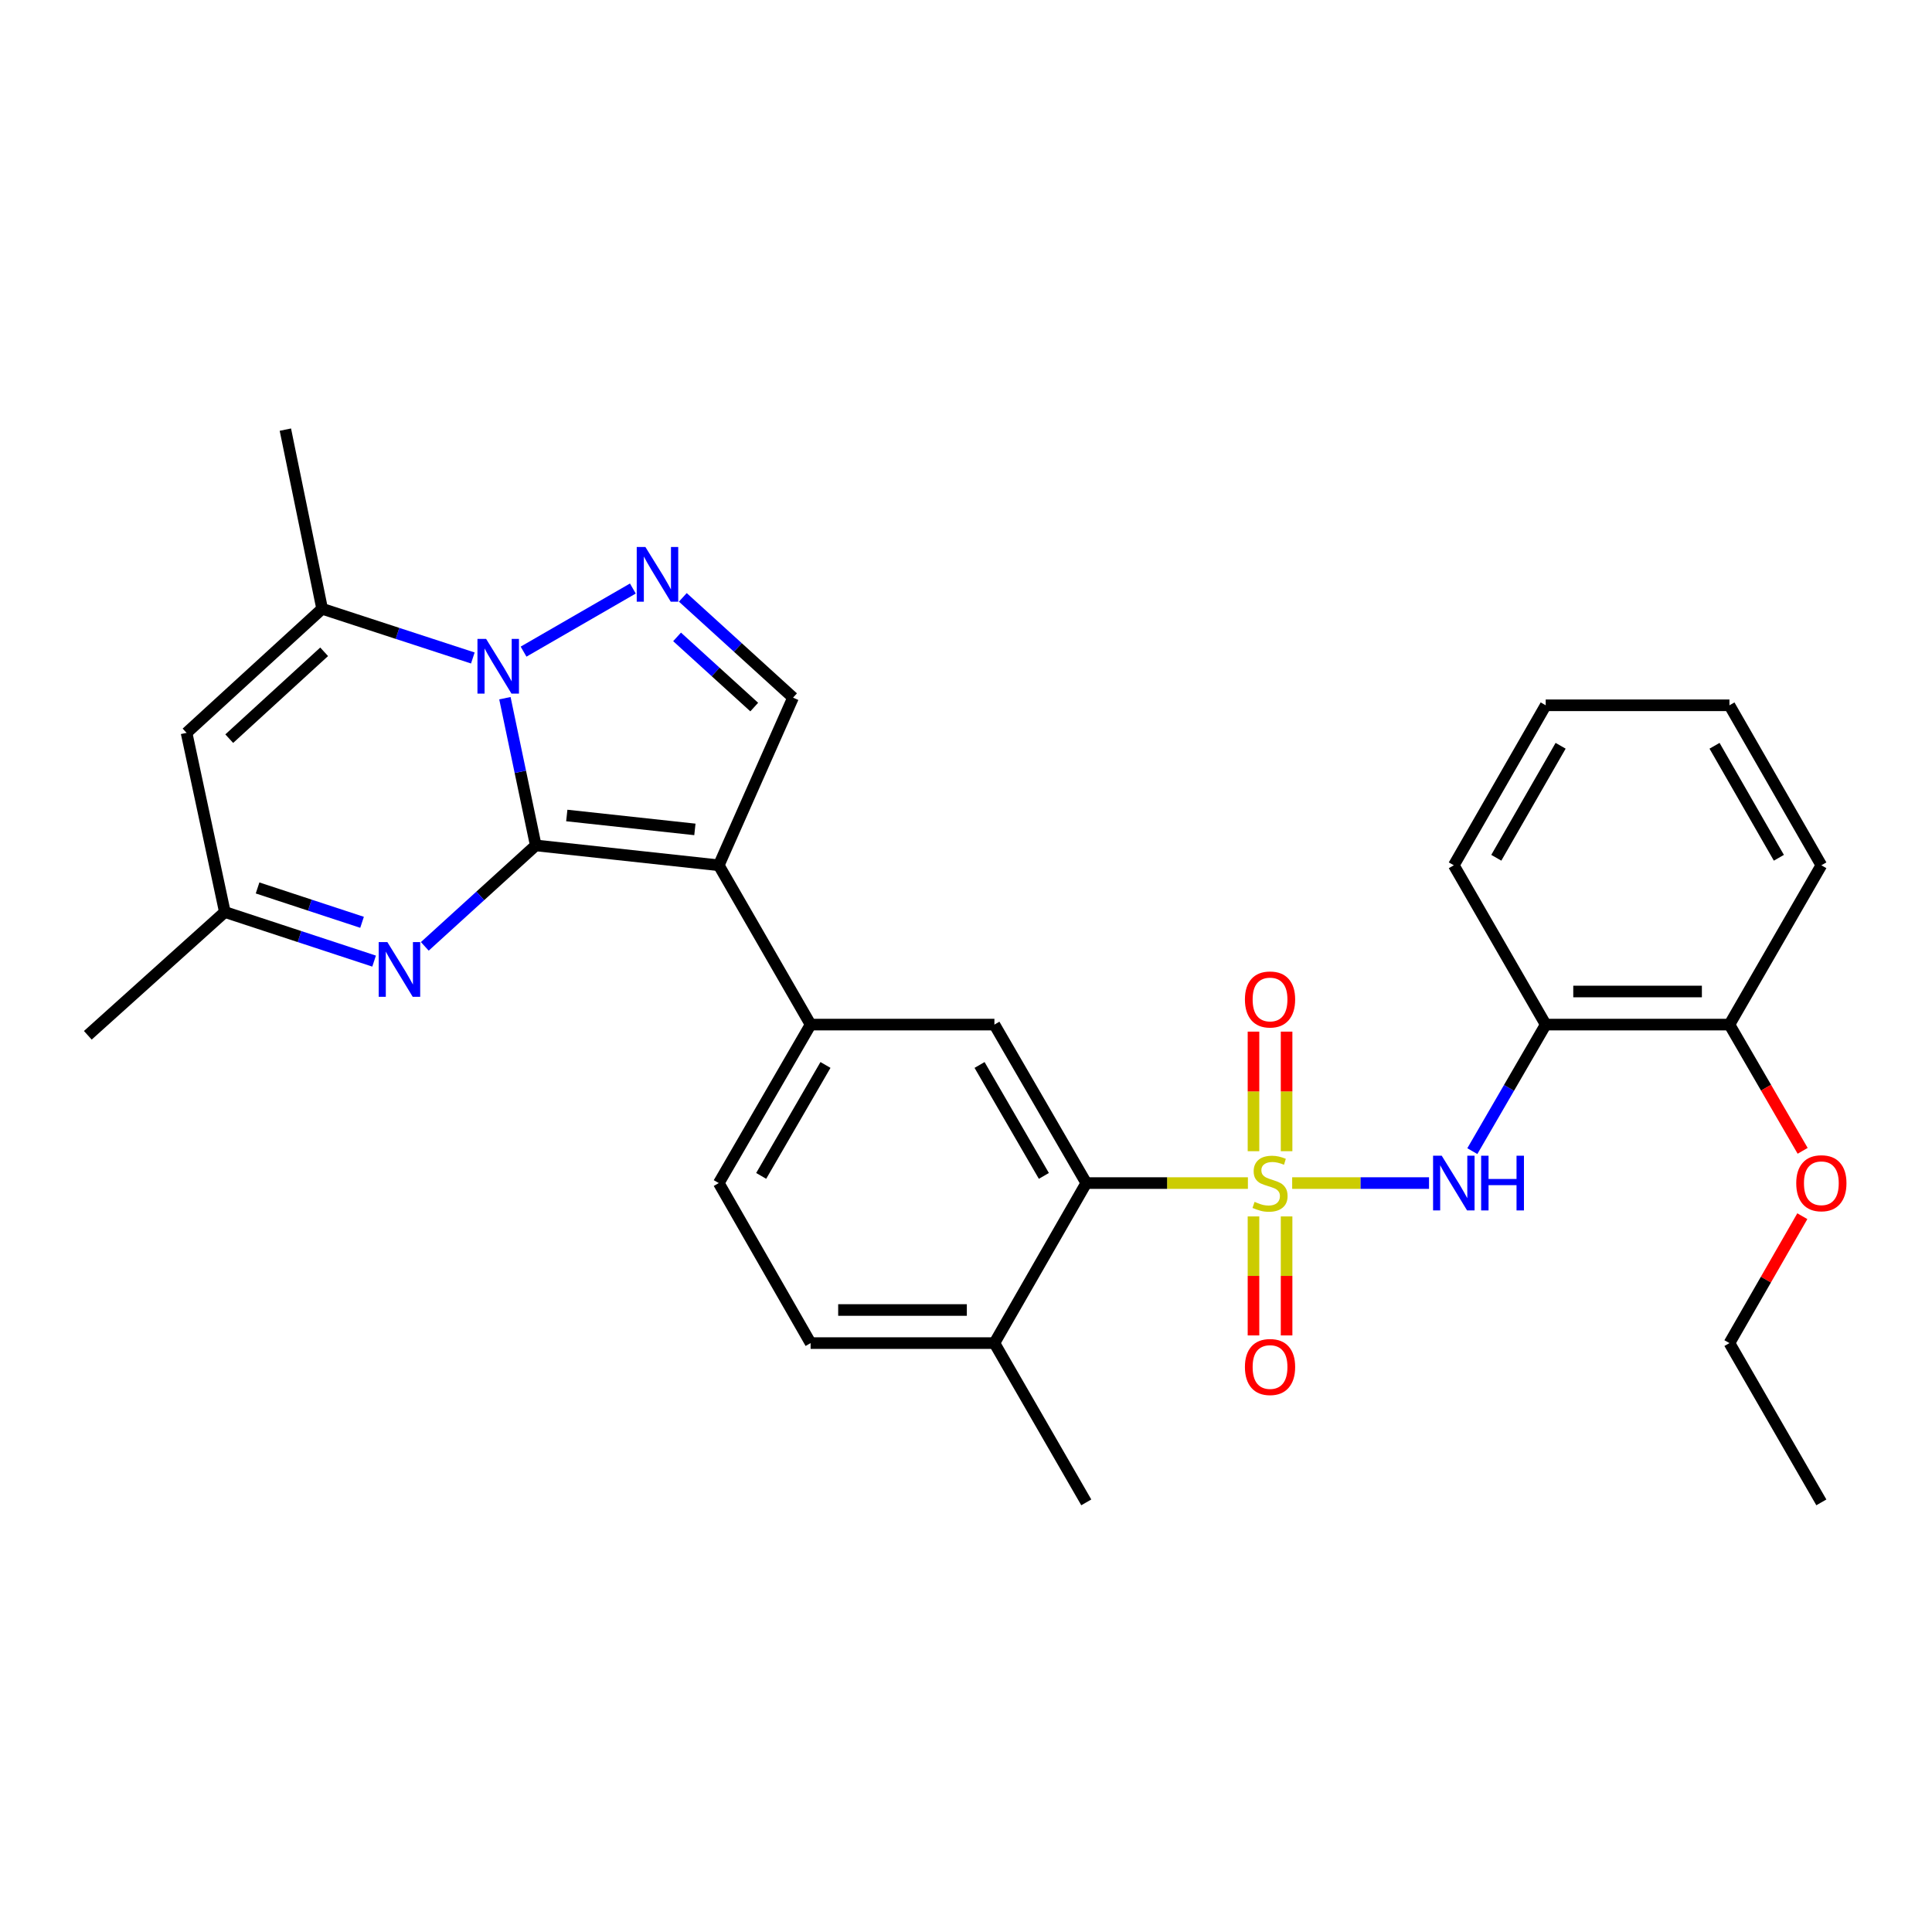 <?xml version='1.0' encoding='iso-8859-1'?>
<svg version='1.1' baseProfile='full'
              xmlns='http://www.w3.org/2000/svg'
                      xmlns:rdkit='http://www.rdkit.org/xml'
                      xmlns:xlink='http://www.w3.org/1999/xlink'
                  xml:space='preserve'
width='1000px' height='1000px' viewBox='0 0 1000 1000'>
<!-- END OF HEADER -->
<rect style='opacity:1.0;fill:#FFFFFF;stroke:none' width='1000' height='1000' x='0' y='0'> </rect>
<path class='bond-1' d='M 277.305,437.584 L 269.321,399.486' style='fill:none;fill-rule:evenodd;stroke:#000000;stroke-width:6px;stroke-linecap:butt;stroke-linejoin:miter;stroke-opacity:1' />
<path class='bond-1' d='M 269.321,399.486 L 261.337,361.387' style='fill:none;fill-rule:evenodd;stroke:#0000FF;stroke-width:6px;stroke-linecap:butt;stroke-linejoin:miter;stroke-opacity:1' />
<path class='bond-2' d='M 277.305,437.584 L 372.038,447.871' style='fill:none;fill-rule:evenodd;stroke:#000000;stroke-width:6px;stroke-linecap:butt;stroke-linejoin:miter;stroke-opacity:1' />
<path class='bond-2' d='M 293.364,422.098 L 359.677,429.299' style='fill:none;fill-rule:evenodd;stroke:#000000;stroke-width:6px;stroke-linecap:butt;stroke-linejoin:miter;stroke-opacity:1' />
<path class='bond-4' d='M 277.305,437.584 L 248.591,463.711' style='fill:none;fill-rule:evenodd;stroke:#000000;stroke-width:6px;stroke-linecap:butt;stroke-linejoin:miter;stroke-opacity:1' />
<path class='bond-4' d='M 248.591,463.711 L 219.877,489.837' style='fill:none;fill-rule:evenodd;stroke:#0000FF;stroke-width:6px;stroke-linecap:butt;stroke-linejoin:miter;stroke-opacity:1' />
<path class='bond-0' d='M 645.912,612.357 L 604.084,612.357' style='fill:none;fill-rule:evenodd;stroke:#CCCC00;stroke-width:6px;stroke-linecap:butt;stroke-linejoin:miter;stroke-opacity:1' />
<path class='bond-0' d='M 604.084,612.357 L 562.256,612.357' style='fill:none;fill-rule:evenodd;stroke:#000000;stroke-width:6px;stroke-linecap:butt;stroke-linejoin:miter;stroke-opacity:1' />
<path class='bond-7' d='M 668.828,612.357 L 704.244,612.357' style='fill:none;fill-rule:evenodd;stroke:#CCCC00;stroke-width:6px;stroke-linecap:butt;stroke-linejoin:miter;stroke-opacity:1' />
<path class='bond-7' d='M 704.244,612.357 L 739.661,612.357' style='fill:none;fill-rule:evenodd;stroke:#0000FF;stroke-width:6px;stroke-linecap:butt;stroke-linejoin:miter;stroke-opacity:1' />
<path class='bond-14' d='M 648.805,629.615 L 648.805,660.414' style='fill:none;fill-rule:evenodd;stroke:#CCCC00;stroke-width:6px;stroke-linecap:butt;stroke-linejoin:miter;stroke-opacity:1' />
<path class='bond-14' d='M 648.805,660.414 L 648.805,691.213' style='fill:none;fill-rule:evenodd;stroke:#FF0000;stroke-width:6px;stroke-linecap:butt;stroke-linejoin:miter;stroke-opacity:1' />
<path class='bond-14' d='M 665.934,629.615 L 665.934,660.414' style='fill:none;fill-rule:evenodd;stroke:#CCCC00;stroke-width:6px;stroke-linecap:butt;stroke-linejoin:miter;stroke-opacity:1' />
<path class='bond-14' d='M 665.934,660.414 L 665.934,691.213' style='fill:none;fill-rule:evenodd;stroke:#FF0000;stroke-width:6px;stroke-linecap:butt;stroke-linejoin:miter;stroke-opacity:1' />
<path class='bond-15' d='M 665.934,595.859 L 665.934,564.914' style='fill:none;fill-rule:evenodd;stroke:#CCCC00;stroke-width:6px;stroke-linecap:butt;stroke-linejoin:miter;stroke-opacity:1' />
<path class='bond-15' d='M 665.934,564.914 L 665.934,533.969' style='fill:none;fill-rule:evenodd;stroke:#FF0000;stroke-width:6px;stroke-linecap:butt;stroke-linejoin:miter;stroke-opacity:1' />
<path class='bond-15' d='M 648.805,595.859 L 648.805,564.914' style='fill:none;fill-rule:evenodd;stroke:#CCCC00;stroke-width:6px;stroke-linecap:butt;stroke-linejoin:miter;stroke-opacity:1' />
<path class='bond-15' d='M 648.805,564.914 L 648.805,533.969' style='fill:none;fill-rule:evenodd;stroke:#FF0000;stroke-width:6px;stroke-linecap:butt;stroke-linejoin:miter;stroke-opacity:1' />
<path class='bond-3' d='M 270.993,337.285 L 327.57,304.624' style='fill:none;fill-rule:evenodd;stroke:#0000FF;stroke-width:6px;stroke-linecap:butt;stroke-linejoin:miter;stroke-opacity:1' />
<path class='bond-5' d='M 244.737,340.569 L 205.737,327.836' style='fill:none;fill-rule:evenodd;stroke:#0000FF;stroke-width:6px;stroke-linecap:butt;stroke-linejoin:miter;stroke-opacity:1' />
<path class='bond-5' d='M 205.737,327.836 L 166.737,315.102' style='fill:none;fill-rule:evenodd;stroke:#000000;stroke-width:6px;stroke-linecap:butt;stroke-linejoin:miter;stroke-opacity:1' />
<path class='bond-8' d='M 372.038,447.871 L 410.474,361.093' style='fill:none;fill-rule:evenodd;stroke:#000000;stroke-width:6px;stroke-linecap:butt;stroke-linejoin:miter;stroke-opacity:1' />
<path class='bond-9' d='M 372.038,447.871 L 419.571,530.328' style='fill:none;fill-rule:evenodd;stroke:#000000;stroke-width:6px;stroke-linecap:butt;stroke-linejoin:miter;stroke-opacity:1' />
<path class='bond-30' d='M 353.423,309.196 L 381.948,335.144' style='fill:none;fill-rule:evenodd;stroke:#0000FF;stroke-width:6px;stroke-linecap:butt;stroke-linejoin:miter;stroke-opacity:1' />
<path class='bond-30' d='M 381.948,335.144 L 410.474,361.093' style='fill:none;fill-rule:evenodd;stroke:#000000;stroke-width:6px;stroke-linecap:butt;stroke-linejoin:miter;stroke-opacity:1' />
<path class='bond-30' d='M 350.454,329.651 L 370.422,347.815' style='fill:none;fill-rule:evenodd;stroke:#0000FF;stroke-width:6px;stroke-linecap:butt;stroke-linejoin:miter;stroke-opacity:1' />
<path class='bond-30' d='M 370.422,347.815 L 390.39,365.979' style='fill:none;fill-rule:evenodd;stroke:#000000;stroke-width:6px;stroke-linecap:butt;stroke-linejoin:miter;stroke-opacity:1' />
<path class='bond-12' d='M 193.634,497.466 L 155.006,484.763' style='fill:none;fill-rule:evenodd;stroke:#0000FF;stroke-width:6px;stroke-linecap:butt;stroke-linejoin:miter;stroke-opacity:1' />
<path class='bond-12' d='M 155.006,484.763 L 116.378,472.061' style='fill:none;fill-rule:evenodd;stroke:#000000;stroke-width:6px;stroke-linecap:butt;stroke-linejoin:miter;stroke-opacity:1' />
<path class='bond-12' d='M 187.397,477.383 L 160.357,468.491' style='fill:none;fill-rule:evenodd;stroke:#0000FF;stroke-width:6px;stroke-linecap:butt;stroke-linejoin:miter;stroke-opacity:1' />
<path class='bond-12' d='M 160.357,468.491 L 133.317,459.6' style='fill:none;fill-rule:evenodd;stroke:#000000;stroke-width:6px;stroke-linecap:butt;stroke-linejoin:miter;stroke-opacity:1' />
<path class='bond-20' d='M 166.737,315.102 L 147.705,222.377' style='fill:none;fill-rule:evenodd;stroke:#000000;stroke-width:6px;stroke-linecap:butt;stroke-linejoin:miter;stroke-opacity:1' />
<path class='bond-31' d='M 166.737,315.102 L 96.566,379.326' style='fill:none;fill-rule:evenodd;stroke:#000000;stroke-width:6px;stroke-linecap:butt;stroke-linejoin:miter;stroke-opacity:1' />
<path class='bond-31' d='M 167.776,337.371 L 118.656,382.328' style='fill:none;fill-rule:evenodd;stroke:#000000;stroke-width:6px;stroke-linecap:butt;stroke-linejoin:miter;stroke-opacity:1' />
<path class='bond-6' d='M 562.256,612.357 L 514.704,530.328' style='fill:none;fill-rule:evenodd;stroke:#000000;stroke-width:6px;stroke-linecap:butt;stroke-linejoin:miter;stroke-opacity:1' />
<path class='bond-6' d='M 540.304,608.643 L 507.018,551.223' style='fill:none;fill-rule:evenodd;stroke:#000000;stroke-width:6px;stroke-linecap:butt;stroke-linejoin:miter;stroke-opacity:1' />
<path class='bond-32' d='M 562.256,612.357 L 514.704,695.185' style='fill:none;fill-rule:evenodd;stroke:#000000;stroke-width:6px;stroke-linecap:butt;stroke-linejoin:miter;stroke-opacity:1' />
<path class='bond-13' d='M 762.077,595.826 L 781.066,563.077' style='fill:none;fill-rule:evenodd;stroke:#0000FF;stroke-width:6px;stroke-linecap:butt;stroke-linejoin:miter;stroke-opacity:1' />
<path class='bond-13' d='M 781.066,563.077 L 800.054,530.328' style='fill:none;fill-rule:evenodd;stroke:#000000;stroke-width:6px;stroke-linecap:butt;stroke-linejoin:miter;stroke-opacity:1' />
<path class='bond-11' d='M 419.571,530.328 L 514.704,530.328' style='fill:none;fill-rule:evenodd;stroke:#000000;stroke-width:6px;stroke-linecap:butt;stroke-linejoin:miter;stroke-opacity:1' />
<path class='bond-17' d='M 419.571,530.328 L 372.038,612.357' style='fill:none;fill-rule:evenodd;stroke:#000000;stroke-width:6px;stroke-linecap:butt;stroke-linejoin:miter;stroke-opacity:1' />
<path class='bond-17' d='M 427.262,551.22 L 393.989,608.64' style='fill:none;fill-rule:evenodd;stroke:#000000;stroke-width:6px;stroke-linecap:butt;stroke-linejoin:miter;stroke-opacity:1' />
<path class='bond-10' d='M 96.566,379.326 L 116.378,472.061' style='fill:none;fill-rule:evenodd;stroke:#000000;stroke-width:6px;stroke-linecap:butt;stroke-linejoin:miter;stroke-opacity:1' />
<path class='bond-23' d='M 116.378,472.061 L 45.455,535.866' style='fill:none;fill-rule:evenodd;stroke:#000000;stroke-width:6px;stroke-linecap:butt;stroke-linejoin:miter;stroke-opacity:1' />
<path class='bond-18' d='M 800.054,530.328 L 895.158,530.328' style='fill:none;fill-rule:evenodd;stroke:#000000;stroke-width:6px;stroke-linecap:butt;stroke-linejoin:miter;stroke-opacity:1' />
<path class='bond-18' d='M 814.32,513.199 L 880.893,513.199' style='fill:none;fill-rule:evenodd;stroke:#000000;stroke-width:6px;stroke-linecap:butt;stroke-linejoin:miter;stroke-opacity:1' />
<path class='bond-22' d='M 800.054,530.328 L 752.493,447.871' style='fill:none;fill-rule:evenodd;stroke:#000000;stroke-width:6px;stroke-linecap:butt;stroke-linejoin:miter;stroke-opacity:1' />
<path class='bond-16' d='M 514.704,695.185 L 419.571,695.185' style='fill:none;fill-rule:evenodd;stroke:#000000;stroke-width:6px;stroke-linecap:butt;stroke-linejoin:miter;stroke-opacity:1' />
<path class='bond-16' d='M 500.434,678.056 L 433.841,678.056' style='fill:none;fill-rule:evenodd;stroke:#000000;stroke-width:6px;stroke-linecap:butt;stroke-linejoin:miter;stroke-opacity:1' />
<path class='bond-24' d='M 514.704,695.185 L 562.256,777.623' style='fill:none;fill-rule:evenodd;stroke:#000000;stroke-width:6px;stroke-linecap:butt;stroke-linejoin:miter;stroke-opacity:1' />
<path class='bond-19' d='M 372.038,612.357 L 419.571,695.185' style='fill:none;fill-rule:evenodd;stroke:#000000;stroke-width:6px;stroke-linecap:butt;stroke-linejoin:miter;stroke-opacity:1' />
<path class='bond-21' d='M 895.158,530.328 L 914.104,562.997' style='fill:none;fill-rule:evenodd;stroke:#000000;stroke-width:6px;stroke-linecap:butt;stroke-linejoin:miter;stroke-opacity:1' />
<path class='bond-21' d='M 914.104,562.997 L 933.05,595.666' style='fill:none;fill-rule:evenodd;stroke:#FF0000;stroke-width:6px;stroke-linecap:butt;stroke-linejoin:miter;stroke-opacity:1' />
<path class='bond-25' d='M 895.158,530.328 L 942.729,447.871' style='fill:none;fill-rule:evenodd;stroke:#000000;stroke-width:6px;stroke-linecap:butt;stroke-linejoin:miter;stroke-opacity:1' />
<path class='bond-26' d='M 932.881,629.505 L 914.019,662.345' style='fill:none;fill-rule:evenodd;stroke:#FF0000;stroke-width:6px;stroke-linecap:butt;stroke-linejoin:miter;stroke-opacity:1' />
<path class='bond-26' d='M 914.019,662.345 L 895.158,695.185' style='fill:none;fill-rule:evenodd;stroke:#000000;stroke-width:6px;stroke-linecap:butt;stroke-linejoin:miter;stroke-opacity:1' />
<path class='bond-27' d='M 752.493,447.871 L 800.054,365.061' style='fill:none;fill-rule:evenodd;stroke:#000000;stroke-width:6px;stroke-linecap:butt;stroke-linejoin:miter;stroke-opacity:1' />
<path class='bond-27' d='M 774.48,443.98 L 807.773,386.014' style='fill:none;fill-rule:evenodd;stroke:#000000;stroke-width:6px;stroke-linecap:butt;stroke-linejoin:miter;stroke-opacity:1' />
<path class='bond-33' d='M 942.729,447.871 L 895.158,365.061' style='fill:none;fill-rule:evenodd;stroke:#000000;stroke-width:6px;stroke-linecap:butt;stroke-linejoin:miter;stroke-opacity:1' />
<path class='bond-33' d='M 920.741,443.982 L 887.441,386.015' style='fill:none;fill-rule:evenodd;stroke:#000000;stroke-width:6px;stroke-linecap:butt;stroke-linejoin:miter;stroke-opacity:1' />
<path class='bond-28' d='M 895.158,695.185 L 942.729,777.623' style='fill:none;fill-rule:evenodd;stroke:#000000;stroke-width:6px;stroke-linecap:butt;stroke-linejoin:miter;stroke-opacity:1' />
<path class='bond-29' d='M 800.054,365.061 L 895.158,365.061' style='fill:none;fill-rule:evenodd;stroke:#000000;stroke-width:6px;stroke-linecap:butt;stroke-linejoin:miter;stroke-opacity:1' />
<path  class='atom-1' d='M 649.369 622.077
Q 649.689 622.197, 651.009 622.757
Q 652.329 623.317, 653.769 623.677
Q 655.249 623.997, 656.689 623.997
Q 659.369 623.997, 660.929 622.717
Q 662.489 621.397, 662.489 619.117
Q 662.489 617.557, 661.689 616.597
Q 660.929 615.637, 659.729 615.117
Q 658.529 614.597, 656.529 613.997
Q 654.009 613.237, 652.489 612.517
Q 651.009 611.797, 649.929 610.277
Q 648.889 608.757, 648.889 606.197
Q 648.889 602.637, 651.289 600.437
Q 653.729 598.237, 658.529 598.237
Q 661.809 598.237, 665.529 599.797
L 664.609 602.877
Q 661.209 601.477, 658.649 601.477
Q 655.889 601.477, 654.369 602.637
Q 652.849 603.757, 652.889 605.717
Q 652.889 607.237, 653.649 608.157
Q 654.449 609.077, 655.569 609.597
Q 656.729 610.117, 658.649 610.717
Q 661.209 611.517, 662.729 612.317
Q 664.249 613.117, 665.329 614.757
Q 666.449 616.357, 666.449 619.117
Q 666.449 623.037, 663.809 625.157
Q 661.209 627.237, 656.849 627.237
Q 654.329 627.237, 652.409 626.677
Q 650.529 626.157, 648.289 625.237
L 649.369 622.077
' fill='#CCCC00'/>
<path  class='atom-2' d='M 251.613 330.699
L 260.893 345.699
Q 261.813 347.179, 263.293 349.859
Q 264.773 352.539, 264.853 352.699
L 264.853 330.699
L 268.613 330.699
L 268.613 359.019
L 264.733 359.019
L 254.773 342.619
Q 253.613 340.699, 252.373 338.499
Q 251.173 336.299, 250.813 335.619
L 250.813 359.019
L 247.133 359.019
L 247.133 330.699
L 251.613 330.699
' fill='#0000FF'/>
<path  class='atom-4' d='M 334.051 283.109
L 343.331 298.109
Q 344.251 299.589, 345.731 302.269
Q 347.211 304.949, 347.291 305.109
L 347.291 283.109
L 351.051 283.109
L 351.051 311.429
L 347.171 311.429
L 337.211 295.029
Q 336.051 293.109, 334.811 290.909
Q 333.611 288.709, 333.251 288.029
L 333.251 311.429
L 329.571 311.429
L 329.571 283.109
L 334.051 283.109
' fill='#0000FF'/>
<path  class='atom-5' d='M 200.493 487.62
L 209.773 502.62
Q 210.693 504.1, 212.173 506.78
Q 213.653 509.46, 213.733 509.62
L 213.733 487.62
L 217.493 487.62
L 217.493 515.94
L 213.613 515.94
L 203.653 499.54
Q 202.493 497.62, 201.253 495.42
Q 200.053 493.22, 199.693 492.54
L 199.693 515.94
L 196.013 515.94
L 196.013 487.62
L 200.493 487.62
' fill='#0000FF'/>
<path  class='atom-8' d='M 746.233 598.197
L 755.513 613.197
Q 756.433 614.677, 757.913 617.357
Q 759.393 620.037, 759.473 620.197
L 759.473 598.197
L 763.233 598.197
L 763.233 626.517
L 759.353 626.517
L 749.393 610.117
Q 748.233 608.197, 746.993 605.997
Q 745.793 603.797, 745.433 603.117
L 745.433 626.517
L 741.753 626.517
L 741.753 598.197
L 746.233 598.197
' fill='#0000FF'/>
<path  class='atom-8' d='M 766.633 598.197
L 770.473 598.197
L 770.473 610.237
L 784.953 610.237
L 784.953 598.197
L 788.793 598.197
L 788.793 626.517
L 784.953 626.517
L 784.953 613.437
L 770.473 613.437
L 770.473 626.517
L 766.633 626.517
L 766.633 598.197
' fill='#0000FF'/>
<path  class='atom-15' d='M 644.369 707.56
Q 644.369 700.76, 647.729 696.96
Q 651.089 693.16, 657.369 693.16
Q 663.649 693.16, 667.009 696.96
Q 670.369 700.76, 670.369 707.56
Q 670.369 714.44, 666.969 718.36
Q 663.569 722.24, 657.369 722.24
Q 651.129 722.24, 647.729 718.36
Q 644.369 714.48, 644.369 707.56
M 657.369 719.04
Q 661.689 719.04, 664.009 716.16
Q 666.369 713.24, 666.369 707.56
Q 666.369 702, 664.009 699.2
Q 661.689 696.36, 657.369 696.36
Q 653.049 696.36, 650.689 699.16
Q 648.369 701.96, 648.369 707.56
Q 648.369 713.28, 650.689 716.16
Q 653.049 719.04, 657.369 719.04
' fill='#FF0000'/>
<path  class='atom-16' d='M 644.369 517.323
Q 644.369 510.523, 647.729 506.723
Q 651.089 502.923, 657.369 502.923
Q 663.649 502.923, 667.009 506.723
Q 670.369 510.523, 670.369 517.323
Q 670.369 524.203, 666.969 528.123
Q 663.569 532.003, 657.369 532.003
Q 651.129 532.003, 647.729 528.123
Q 644.369 524.243, 644.369 517.323
M 657.369 528.803
Q 661.689 528.803, 664.009 525.923
Q 666.369 523.003, 666.369 517.323
Q 666.369 511.763, 664.009 508.963
Q 661.689 506.123, 657.369 506.123
Q 653.049 506.123, 650.689 508.923
Q 648.369 511.723, 648.369 517.323
Q 648.369 523.043, 650.689 525.923
Q 653.049 528.803, 657.369 528.803
' fill='#FF0000'/>
<path  class='atom-22' d='M 929.729 612.437
Q 929.729 605.637, 933.089 601.837
Q 936.449 598.037, 942.729 598.037
Q 949.009 598.037, 952.369 601.837
Q 955.729 605.637, 955.729 612.437
Q 955.729 619.317, 952.329 623.237
Q 948.929 627.117, 942.729 627.117
Q 936.489 627.117, 933.089 623.237
Q 929.729 619.357, 929.729 612.437
M 942.729 623.917
Q 947.049 623.917, 949.369 621.037
Q 951.729 618.117, 951.729 612.437
Q 951.729 606.877, 949.369 604.077
Q 947.049 601.237, 942.729 601.237
Q 938.409 601.237, 936.049 604.037
Q 933.729 606.837, 933.729 612.437
Q 933.729 618.157, 936.049 621.037
Q 938.409 623.917, 942.729 623.917
' fill='#FF0000'/>
</svg>
